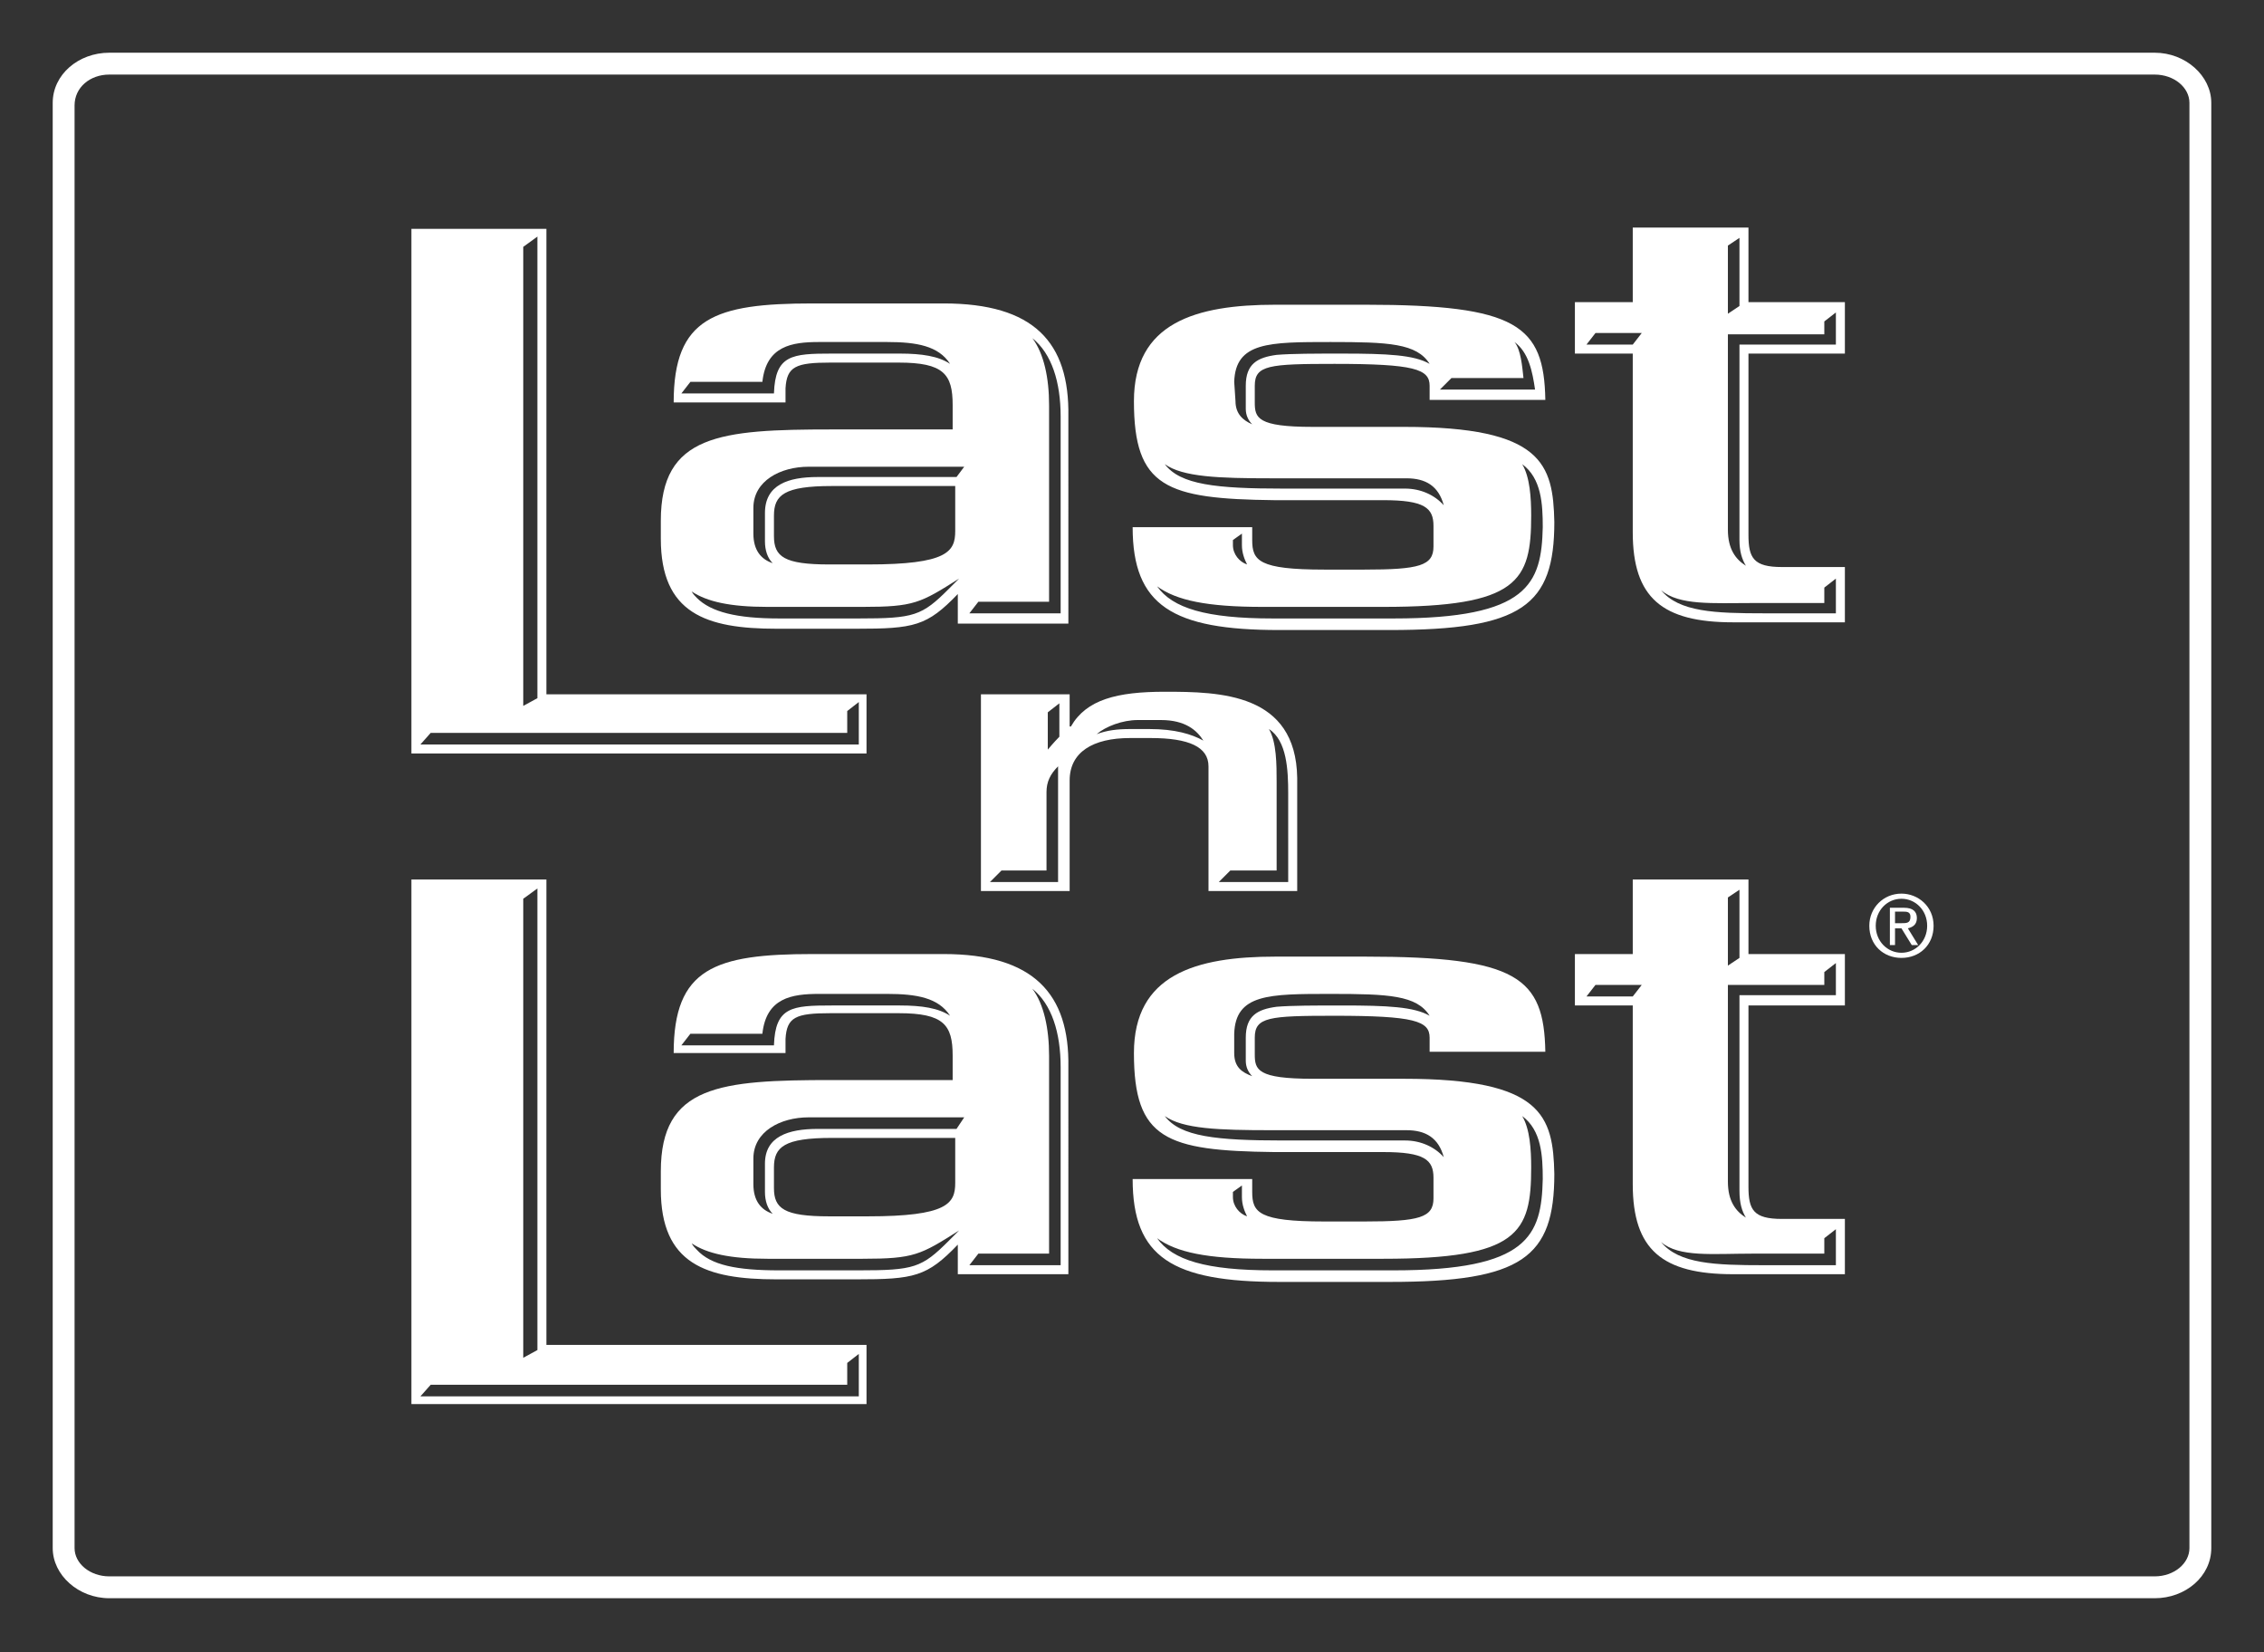 <?xml version="1.0" encoding="UTF-8"?>
<svg xmlns="http://www.w3.org/2000/svg" xmlns:xlink="http://www.w3.org/1999/xlink" version="1.1" id="Layer_1" x="0px" y="0px" viewBox="0 0 176.1 128.5" style="enable-background:new 0 0 176.1 128.5;" xml:space="preserve">
<rect x="0" y="0" width="176.1" height="128.5" fill="#333333" stroke="none"/>
<style type="text/css">
	.st0{fill:#C58C39;}
	.st1{fill:#FFFFFF;}
</style>
<path class="st0" d="M118.5,80.1h-5.6L112,81h7.4c-0.1-1.4-0.4-3-1.6-3.7C118.3,77.9,118.5,79.2,118.5,80.1"></path>
<g>
	<path class="st1" d="M8.5,5.8c-1.5,0-2.7,1-2.7,2.4v112.2c0,1.2,1.2,2.2,2.7,2.2h159.1c1.5,0,2.7-1,2.7-2.2V8   c0-1.2-1.2-2.2-2.7-2.2H8.5z M167.6,4.1c2.4,0,4.4,1.8,4.4,3.9v112.4c0,2.2-2,3.9-4.4,3.9H8.5c-2.4,0-4.4-1.8-4.4-3.9V8   c0-2.2,2-3.9,4.4-3.9H167.6z"></path>
</g>
<path class="st1" d="M42.5,54V17.8H32v40.8h35.4V54H42.5z M40.7,19.2l1.1-0.8v35.9l-1.1,0.6V19.2z M66.7,57.9H32.7l0.8-0.9h32.4  v-1.7l0.9-0.7V57.9z"></path>
<g>
	<path class="st1" d="M109.2,33.2h-7.1c-4.3,0-4.5-0.7-4.5-1.9l0-1.3c0-1.6,1.1-1.7,6.2-1.7c6.2,0,7.4,0.4,7.4,1.7l0,1.1h9   c-0.1-5.8-2.2-7.4-14-7.4h-7c-6.2,0-11,1.4-11,7.5c0,6.7,2.5,7.6,10.9,7.7h8.5c3.2,0,3.9,0.6,3.9,2v1.6c0,1.5-1.1,1.8-5.4,1.8H103   c-5.1,0-5.6-0.7-5.6-2.3v-1h-9.3c0,6.1,3.1,8,11.4,8h8.6c10.3,0,12.8-1.9,12.8-8.4C120.8,36.1,120,33.2,109.2,33.2z M112.9,29.4   h5.6c-0.1-0.9-0.2-2.2-0.7-2.8c1.1,0.8,1.4,2.3,1.6,3.7H112L112.9,29.4z M96,29.7c0.1-3.1,2.7-3.1,7.5-3.1c4.5,0,6.7,0.1,7.7,1.7   c-1.2-0.7-3.3-0.8-6.8-0.8c-2.1,0-3.9,0-5.1,0.1c-1.5,0.2-2.4,0.7-2.4,2.4v1.8c0,0.5,0.2,0.9,0.5,1.2c-0.7-0.3-1.3-0.8-1.3-1.8   L96,29.7z M109.3,38h-9.5c-5.2,0-8-0.3-9.2-1.9c1.4,1,4.2,1.1,8.3,1.1h10.5c1.5,0,2.5,0.6,2.9,2.1C111.6,38.5,110.5,38,109.3,38z    M95.9,42l0.7-0.5v0.9c0,0.6,0.2,1.1,0.4,1.5c-0.6-0.2-1.1-0.8-1.1-1.5V42z M108.4,48.1h-9.4c-5.2,0-7.8-0.8-9-2.5   c1.5,1.1,3.9,1.6,8.2,1.6h9.4c10.5,0,11.5-2,11.5-7.1c0-1.4-0.1-3-0.7-4c1.5,1.1,1.6,3.1,1.6,4.9C119.9,45.4,118.9,48.1,108.4,48.1   z"></path>
	<path class="st1" d="M143.5,27.5v-4H136v-5.8h-9v5.8h-4.5v4h4.5v13.9c0,5.1,2.3,7,7.8,7h8.7l0-4.3h-4.9c-2.2,0-2.6-0.7-2.6-2.5   V27.5H143.5z M127,26.8h-3.6l0.7-0.9h3.6L127,26.8z M134.4,19.1l0.9-0.6v5.3l-0.9,0.6V19.1z M136.3,46.9h5.6c0-0.3,0-1.2,0-1.2   l0.9-0.7c0,0,0,2,0,2.7h-5.6c-3.8,0-6.6-0.1-8-1.8C130.6,47.1,133.2,46.9,136.3,46.9z M135.8,44c-0.8-0.5-1.4-1.3-1.4-2.8V26h7.5   v-1l0.9-0.7v2.5h-7.5v15.2C135.3,42.9,135.5,43.5,135.8,44z"></path>
	<path class="st1" d="M73.4,23.6H63.2c-7.6,0-10.8,1.1-10.8,7.7h8.7v-1.1c0.1-1.7,0.8-2,3.5-2h5.3c3.5,0,4.2,0.9,4.2,3.3v1.9h-9.4   c-8.7,0-13.3,0.4-13.3,7.1v1.4c0,5.8,3.5,7,9,7h6.2c4.5,0,5.5-0.2,7.9-2.7v2.3h8.6V32.4C83.2,26.6,80.4,23.6,73.4,23.6z M70,27.5   h-5.3c-3.1,0-4.4,0.1-4.5,3.1h-7.2l0.7-0.9h5.6c0.3-2.8,2.3-3.1,4.4-3.1h5.3c2.3,0,4,0.3,4.9,1.7C73,27.7,71.7,27.5,70,27.5z    M73.8,45.8c-2.1,2.1-2.7,2.3-7,2.3h-6.2c-3.3,0-5.3-0.5-6.4-1.6c-0.1-0.1-0.3-0.3-0.4-0.5c1.2,0.8,3,1.2,5.9,1.2h7.4   c4,0,4.5-0.3,7.5-2.2L73.8,45.8z M74.3,37.8v3.5c0,1.6-0.6,2.6-6.8,2.6h-3c-3.5,0-4.3-0.6-4.3-2.2v-1.6c0-1.6,0.8-2.3,4.5-2.3v0   H74.3z M74.4,37.1l-10.8,0c-2.3,0-4.1,0.6-4.1,2.8v2.2c0,0.7,0.2,1.3,0.6,1.7c-0.9-0.3-1.5-1-1.5-2.3v-2c0-2.1,2.1-3.2,4.3-3.2   l12.1,0L74.4,37.1z M82.5,47.7h-7.1l0.7-0.9h5.5V31.5c0-2.1-0.4-4-1.3-5.2c1.5,1.2,2.2,3.4,2.2,6.1V47.7z"></path>
	<path class="st1" d="M145.4,72c0-1.4,1.1-2.5,2.5-2.5c1.3,0,2.5,1,2.5,2.5c0,1.5-1.1,2.5-2.5,2.5C146.5,74.5,145.4,73.5,145.4,72    M147.9,74.1c1.1,0,2-0.9,2-2.1c0-1.2-0.9-2.1-2-2.1c-1.1,0-2,0.9-2,2.1C145.9,73.2,146.8,74.1,147.9,74.1 M147.4,73.5h-0.4v-2.9   h1.1c0.7,0,1,0.3,1,0.8c0,0.5-0.3,0.7-0.7,0.8l0.8,1.3h-0.5l-0.8-1.3h-0.5V73.5z M147.9,71.8c0.4,0,0.7,0,0.7-0.5   c0-0.4-0.3-0.4-0.6-0.4h-0.6v0.9H147.9z"></path>
	<path class="st1" d="M90.6,53.8c-3.7,0-6.1,0.6-7.3,2.7h-0.1V54h-6.9v15.3h6.9v-8.6c0-2.2,1.8-3.3,4.7-3.3h1.6c3,0,4.5,0.7,4.5,2.2   v9.7h6.9v-8.8C100.8,53.9,94.9,53.8,90.6,53.8z M82.3,68.6h-5.3l0.9-0.9h3.5v-6.1c0-0.8,0.3-1.4,0.9-2V68.6z M82.4,57.3   c-0.4,0.4-0.9,1-0.9,1v-2.9l0.9-0.7V57.3z M89.4,56.7h-1.5c-1,0-1.8,0.1-2.6,0.4c0.7-0.6,2-1.1,3.2-1.1c0.6,0,1.1,0,1.8,0   c1.9,0,2.8,0.8,3.3,1.6C92.7,57.1,91.4,56.7,89.4,56.7z M100.1,68.6h-5.3l0.9-0.9h3.6v-6.9c0-1.3,0-3.1-0.6-4.1   c1.4,0.9,1.5,3.2,1.5,5V68.6z"></path>
</g>
<path class="st1" d="M42.5,104.7V68.4H32v40.8h35.4v-4.6H42.5z M40.7,69.9l1.1-0.8V105l-1.1,0.6V69.9z M66.7,108.6H32.7l0.8-0.9  h32.4V106l0.9-0.7V108.6z"></path>
<g>
	<path class="st1" d="M109.2,83.9h-7.1c-4.3,0-4.5-0.7-4.5-1.9l0-1.3c0-1.6,1.1-1.7,6.2-1.7c6.2,0,7.4,0.4,7.4,1.7l0,1.1h9   c-0.1-5.8-2.2-7.4-14-7.4h-7c-6.2,0-11,1.4-11,7.5c0,6.7,2.5,7.6,10.9,7.7h8.5c3.2,0,3.9,0.6,3.9,2v1.6c0,1.5-1.1,1.8-5.4,1.8H103   c-5.1,0-5.6-0.7-5.6-2.3v-1h-9.3c0,6.1,3.1,8,11.4,8h8.6c10.3,0,12.8-1.9,12.8-8.4C120.8,86.8,120,83.9,109.2,83.9z M96,80.4   c0.1-3.1,2.7-3.1,7.5-3.1c4.5,0,6.7,0.1,7.7,1.7c-1.2-0.7-3.3-0.8-6.8-0.8c-2.1,0-3.9,0-5.1,0.1c-1.5,0.2-2.4,0.7-2.4,2.4v1.8   c0,0.5,0.2,0.9,0.5,1.2C96.6,83.4,96,83,96,81.9L96,80.4z M109.3,88.7h-9.5c-5.2,0-8-0.3-9.2-1.9c1.4,1,4.2,1.1,8.3,1.1h10.5   c1.5,0,2.5,0.6,2.9,2.1C111.6,89.2,110.5,88.7,109.3,88.7z M95.9,92.7l0.7-0.5v0.9c0,0.6,0.2,1.1,0.4,1.5c-0.6-0.2-1.1-0.8-1.1-1.5   V92.7z M108.4,98.8h-9.4c-5.2,0-7.8-0.8-9-2.5c1.5,1.1,3.9,1.6,8.2,1.6h9.4c10.5,0,11.5-2,11.5-7.1c0-1.4-0.1-3-0.7-4   c1.5,1.1,1.6,3.1,1.6,4.9C119.9,96.1,118.9,98.8,108.4,98.8z"></path>
	<path class="st1" d="M143.5,78.2v-4H136v-5.8h-9v5.8h-4.5v4h4.5v13.9c0,5.1,2.3,7,7.8,7h8.7l0-4.3h-4.9c-2.2,0-2.6-0.7-2.6-2.5   V78.2H143.5z M127,77.5h-3.6l0.7-0.9h3.6L127,77.5z M134.4,69.8l0.9-0.6v5.3l-0.9,0.6V69.8z M136.3,97.5h5.6c0-0.3,0-1.2,0-1.2   l0.9-0.7c0,0,0,2,0,2.8h-5.6c-3.8,0-6.6-0.1-8-1.8C130.6,97.8,133.2,97.5,136.3,97.5z M135.8,94.7c-0.8-0.5-1.4-1.3-1.4-2.8V76.6   h7.5v-1l0.9-0.7v2.5h-7.5v15.2C135.3,93.6,135.5,94.2,135.8,94.7z"></path>
	<path class="st1" d="M73.4,74.2H63.2c-7.6,0-10.8,1.1-10.8,7.7h8.7v-1.1c0.1-1.7,0.8-2,3.5-2h5.3c3.5,0,4.2,0.9,4.2,3.3v1.9h-9.4   c-8.7,0-13.3,0.4-13.3,7.1v1.4c0,5.8,3.5,7,9,7h6.2c4.5,0,5.5-0.2,7.9-2.7v2.3h8.6V83C83.2,77.3,80.4,74.2,73.4,74.2z M70,78.2   h-5.3c-3.1,0-4.4,0.1-4.5,3.1h-7.2l0.7-0.9h5.6c0.3-2.8,2.3-3.1,4.4-3.1h5.3c2.3,0,4,0.3,4.9,1.7C73,78.4,71.7,78.2,70,78.2z    M73.8,96.5c-2.1,2.1-2.7,2.3-7,2.3h-6.2c-3.3,0-5.3-0.4-6.4-1.6c-0.1-0.1-0.3-0.3-0.4-0.5c1.2,0.8,3,1.2,5.9,1.2h7.4   c4,0,4.5-0.3,7.5-2.2L73.8,96.5z M74.3,88.5V92c0,1.6-0.6,2.6-6.8,2.6h-3c-3.5,0-4.3-0.6-4.3-2.2v-1.6c0-1.6,0.8-2.3,4.5-2.3v0   H74.3z M74.4,87.8l-10.8,0c-2.3,0-4.1,0.6-4.1,2.7v2.2c0,0.7,0.2,1.3,0.6,1.7c-0.9-0.3-1.5-1-1.5-2.3v-2c0-2.1,2.1-3.2,4.3-3.2   l12.1,0L74.4,87.8z M82.5,98.4h-7.1l0.7-0.9h5.5V82.1c0-2.1-0.4-4-1.3-5.2c1.5,1.2,2.2,3.4,2.2,6.1V98.4z"></path>
</g>
</svg>
